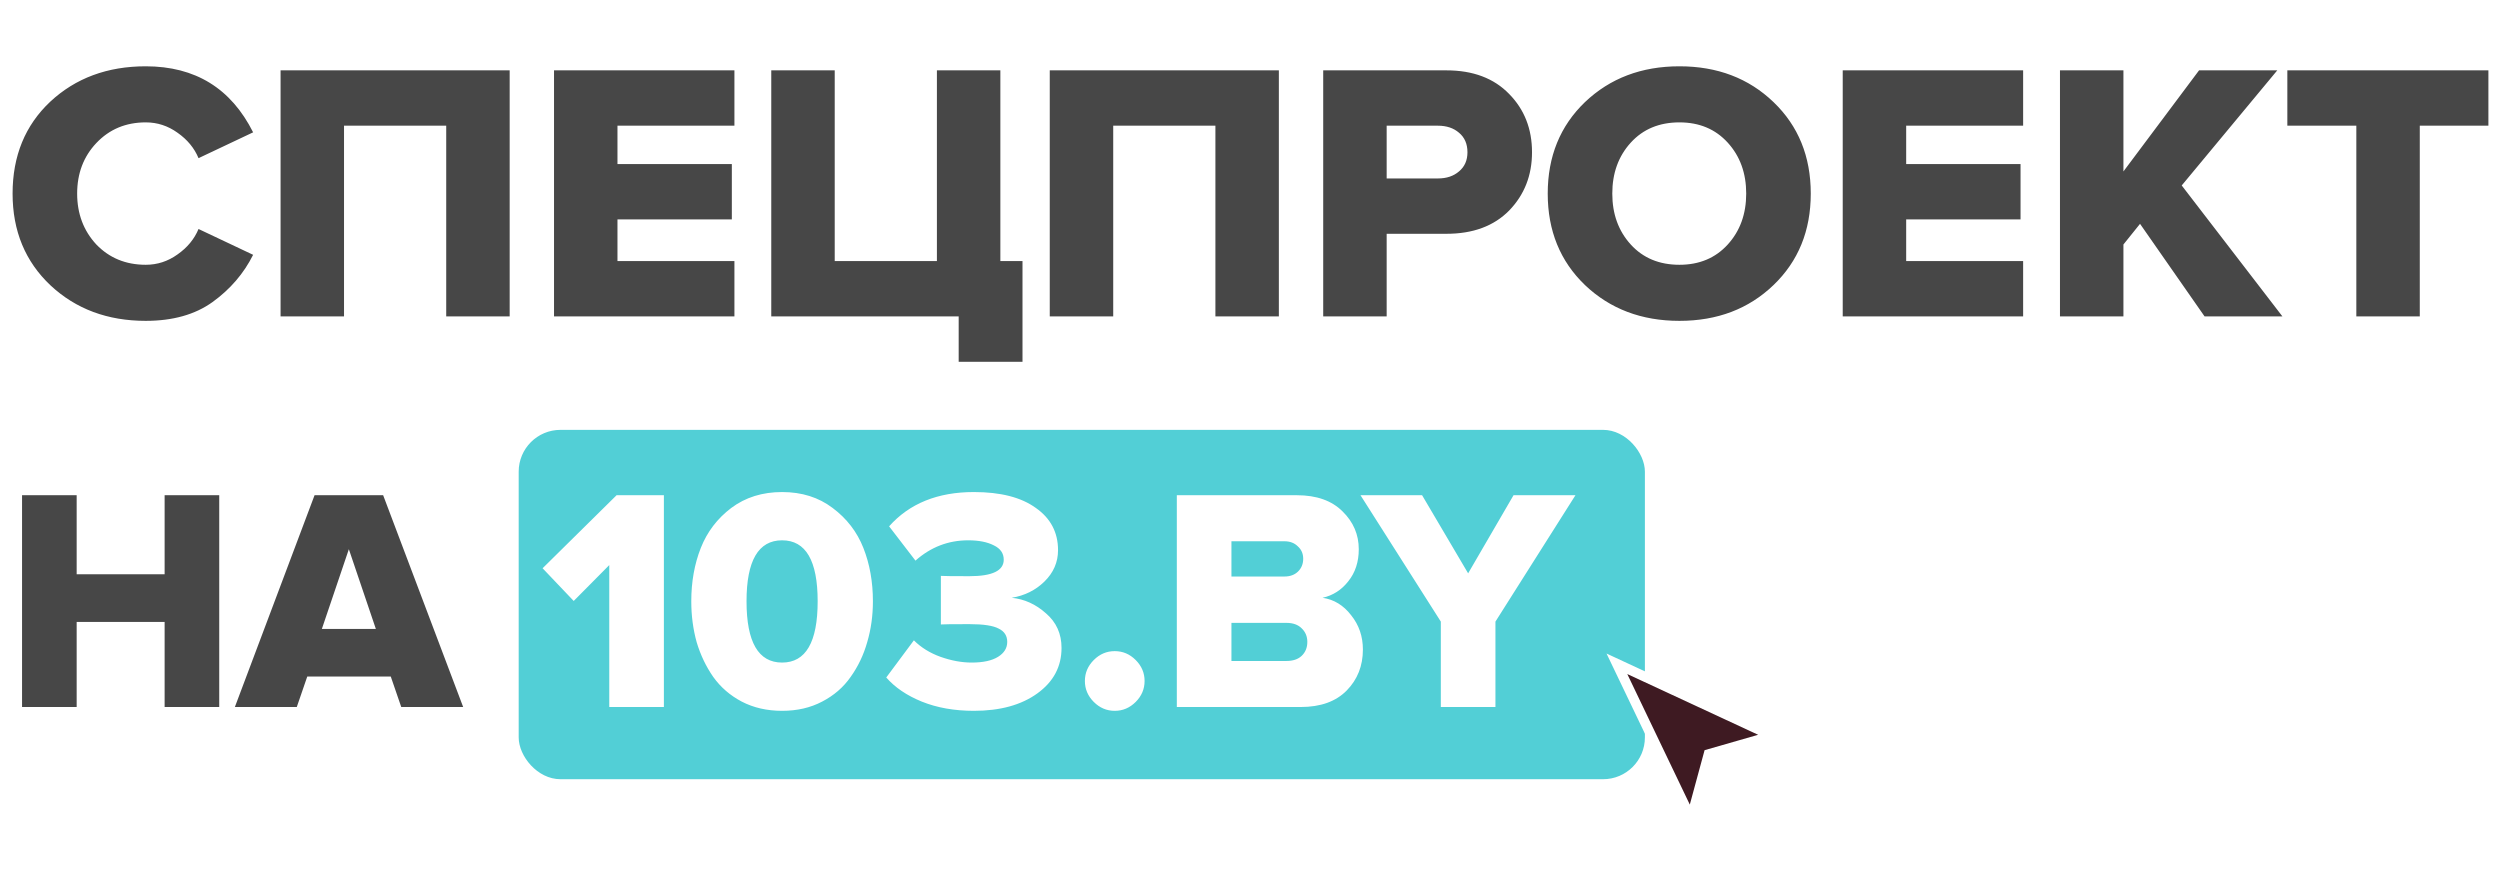 <?xml version="1.0" encoding="UTF-8"?> <svg xmlns="http://www.w3.org/2000/svg" width="658" height="231" viewBox="0 0 658 231" fill="none"> <rect x="136.518" y="113.14" width="296.418" height="91.948" rx="11" fill="#52CFD6"></rect> <path d="M57.703 186.087H43.328V163.689H20.178V186.087H5.803V130.343H20.178V151.153H43.328V130.343H57.703V186.087ZM121.906 186.087H105.609L102.851 178.064H80.871L78.113 186.087H61.816L82.793 130.343H100.845L121.906 186.087ZM98.923 165.528L91.819 144.551L84.715 165.528H98.923Z" fill="#474747"></path> <path d="M174.735 186.087H160.361V148.729L151 158.173L142.81 149.565L162.283 130.343H174.735V186.087ZM216.378 184.666C213.313 186.282 209.803 187.09 205.847 187.09C201.892 187.09 198.354 186.282 195.233 184.666C192.169 183.051 189.662 180.878 187.712 178.148C185.817 175.417 184.369 172.381 183.366 169.038C182.419 165.639 181.945 162.045 181.945 158.257C181.945 153.131 182.781 148.451 184.452 144.216C186.124 139.982 188.798 136.472 192.475 133.686C196.208 130.9 200.666 129.507 205.847 129.507C211.029 129.507 215.458 130.9 219.136 133.686C222.869 136.472 225.571 139.982 227.242 144.216C228.914 148.451 229.75 153.131 229.75 158.257C229.75 162.045 229.248 165.639 228.245 169.038C227.298 172.381 225.85 175.417 223.9 178.148C222.005 180.878 219.498 183.051 216.378 184.666ZM196.487 158.257C196.487 169.01 199.607 174.387 205.847 174.387C212.088 174.387 215.208 169.01 215.208 158.257C215.208 147.559 212.088 142.21 205.847 142.21C199.607 142.21 196.487 147.559 196.487 158.257ZM256.328 187.09C251.202 187.09 246.634 186.282 242.622 184.666C238.666 183.051 235.546 180.933 233.262 178.315L240.533 168.536C242.427 170.431 244.767 171.879 247.553 172.882C250.395 173.885 253.125 174.387 255.743 174.387C258.752 174.387 261.064 173.885 262.68 172.882C264.296 171.879 265.104 170.57 265.104 168.954C265.104 167.339 264.352 166.169 262.847 165.444C261.399 164.664 258.836 164.274 255.158 164.274C250.701 164.274 248.194 164.302 247.637 164.358V151.571C248.361 151.627 250.868 151.654 255.158 151.654C261.176 151.654 264.184 150.206 264.184 147.309C264.184 145.637 263.321 144.383 261.594 143.548C259.866 142.656 257.61 142.21 254.824 142.21C249.587 142.21 244.962 143.993 240.951 147.559L234.014 138.533C239.363 132.516 246.801 129.507 256.328 129.507C263.349 129.507 268.781 130.9 272.625 133.686C276.526 136.416 278.476 140.121 278.476 144.801C278.476 147.977 277.278 150.735 274.882 153.075C272.542 155.36 269.672 156.78 266.274 157.337C269.617 157.672 272.625 159.037 275.3 161.433C278.03 163.773 279.395 166.809 279.395 170.542C279.395 175.445 277.278 179.429 273.043 182.493C268.809 185.558 263.237 187.09 256.328 187.09ZM298.915 184.75C297.355 186.31 295.516 187.09 293.399 187.09C291.282 187.09 289.443 186.31 287.883 184.75C286.323 183.19 285.543 181.351 285.543 179.234C285.543 177.117 286.323 175.278 287.883 173.718C289.443 172.158 291.282 171.378 293.399 171.378C295.516 171.378 297.355 172.158 298.915 173.718C300.475 175.278 301.255 177.117 301.255 179.234C301.255 181.351 300.475 183.19 298.915 184.75ZM342.334 186.087H309.74V130.343H341.332C346.513 130.343 350.525 131.764 353.366 134.605C356.208 137.391 357.629 140.706 357.629 144.551C357.629 147.894 356.709 150.707 354.871 152.992C353.088 155.276 350.831 156.725 348.101 157.337C351.11 157.783 353.617 159.315 355.623 161.934C357.684 164.497 358.715 167.506 358.715 170.96C358.715 175.25 357.294 178.844 354.453 181.741C351.611 184.638 347.572 186.087 342.334 186.087ZM338.072 151.738C339.521 151.738 340.691 151.32 341.582 150.484C342.529 149.593 343.003 148.451 343.003 147.058C343.003 145.721 342.529 144.634 341.582 143.798C340.691 142.907 339.521 142.461 338.072 142.461H324.115V151.738H338.072ZM338.574 173.969C340.301 173.969 341.638 173.523 342.585 172.632C343.588 171.684 344.089 170.459 344.089 168.954C344.089 167.506 343.588 166.308 342.585 165.361C341.638 164.413 340.301 163.94 338.574 163.94H324.115V173.969H338.574ZM393.6 186.087H379.225V163.606L358.081 130.343H374.294L386.413 150.902L398.364 130.343H414.661L393.6 163.606V186.087Z" fill="white"></path> <path d="M38.367 84.449C28.333 84.449 19.982 81.342 13.315 75.128C6.647 68.848 3.313 60.789 3.313 50.95C3.313 41.045 6.615 32.986 13.218 26.771C19.885 20.557 28.268 17.45 38.367 17.45C51.378 17.45 60.797 23.244 66.623 34.831L52.252 41.628C51.152 38.974 49.307 36.74 46.717 34.928C44.193 33.115 41.409 32.209 38.367 32.209C33.123 32.209 28.786 34.022 25.355 37.647C21.989 41.207 20.306 45.641 20.306 50.95C20.306 56.258 21.989 60.724 25.355 64.35C28.786 67.91 33.123 69.69 38.367 69.69C41.409 69.69 44.193 68.784 46.717 66.971C49.307 65.159 51.152 62.925 52.252 60.271L66.623 67.068C64.163 71.988 60.603 76.131 55.942 79.497C51.346 82.799 45.487 84.449 38.367 84.449ZM134.145 83.284H117.444V33.083H90.547V83.284H73.846V18.518H134.145V83.284ZM193.3 83.284H145.818V18.518H193.3V33.083H162.519V43.181H192.62V57.747H162.519V68.719H193.3V83.284ZM252.324 95.227V83.284H202.997V18.518H219.698V68.719H246.595V18.518H263.296V68.719H269.122V95.227H252.324ZM336.596 83.284H319.895V33.083H292.998V83.284H276.296V18.518H336.596V83.284ZM364.97 83.284H348.268V18.518H380.7C387.691 18.518 393.194 20.59 397.207 24.732C401.221 28.811 403.227 33.925 403.227 40.074C403.227 46.159 401.221 51.273 397.207 55.416C393.194 59.494 387.691 61.533 380.7 61.533H364.97V83.284ZM378.467 46.968C380.732 46.968 382.577 46.353 384.001 45.123C385.49 43.894 386.235 42.211 386.235 40.074C386.235 37.873 385.49 36.158 384.001 34.928C382.577 33.698 380.732 33.083 378.467 33.083H364.97V46.968H378.467ZM466.787 75.031C460.249 81.31 451.996 84.449 442.027 84.449C432.058 84.449 423.772 81.31 417.169 75.031C410.631 68.751 407.362 60.724 407.362 50.95C407.362 41.175 410.631 33.148 417.169 26.869C423.772 20.59 432.058 17.45 442.027 17.45C451.996 17.45 460.249 20.59 466.787 26.869C473.325 33.148 476.594 41.175 476.594 50.95C476.594 60.724 473.325 68.751 466.787 75.031ZM442.027 69.69C447.27 69.69 451.51 67.91 454.747 64.35C457.983 60.789 459.602 56.322 459.602 50.95C459.602 45.577 457.983 41.11 454.747 37.55C451.51 33.989 447.27 32.209 442.027 32.209C436.718 32.209 432.446 33.989 429.209 37.55C425.973 41.11 424.354 45.577 424.354 50.95C424.354 56.322 425.973 60.789 429.209 64.35C432.446 67.91 436.718 69.69 442.027 69.69ZM532.488 83.284H485.006V18.518H532.488V33.083H501.707V43.181H531.808V57.747H501.707V68.719H532.488V83.284ZM600.737 83.284H580.248L563.256 58.912L558.886 64.35V83.284H542.185V18.518H558.886V45.123L578.792 18.518H599.377L574.228 48.813L600.737 83.284ZM636.887 83.284H620.186V33.083H602.028V18.518H654.948V33.083H636.887V83.284Z" fill="#474747"></path> <g filter="url(#filter0_d_7_580)"> <path d="M425.57 174.709L445.094 215.478L449.707 198.493L466.444 193.684L425.57 174.709Z" fill="#3E1A22" stroke="white" stroke-width="2.595"></path> </g> <defs> <filter id="filter0_d_7_580" x="411.507" y="160.679" width="69.969" height="69.84" filterUnits="userSpaceOnUse" color-interpolation-filters="sRGB"> <feFlood flood-opacity="0" result="BackgroundImageFix"></feFlood> <feColorMatrix in="SourceAlpha" type="matrix" values="0 0 0 0 0 0 0 0 0 0 0 0 0 0 0 0 0 0 127 0" result="hardAlpha"></feColorMatrix> <feOffset></feOffset> <feGaussianBlur stdDeviation="5.666"></feGaussianBlur> <feComposite in2="hardAlpha" operator="out"></feComposite> <feColorMatrix type="matrix" values="0 0 0 0 0 0 0 0 0 0 0 0 0 0 0 0 0 0 0.22 0"></feColorMatrix> <feBlend mode="normal" in2="BackgroundImageFix" result="effect1_dropShadow_7_580"></feBlend> <feBlend mode="normal" in="SourceGraphic" in2="effect1_dropShadow_7_580" result="shape"></feBlend> </filter> </defs> </svg> 